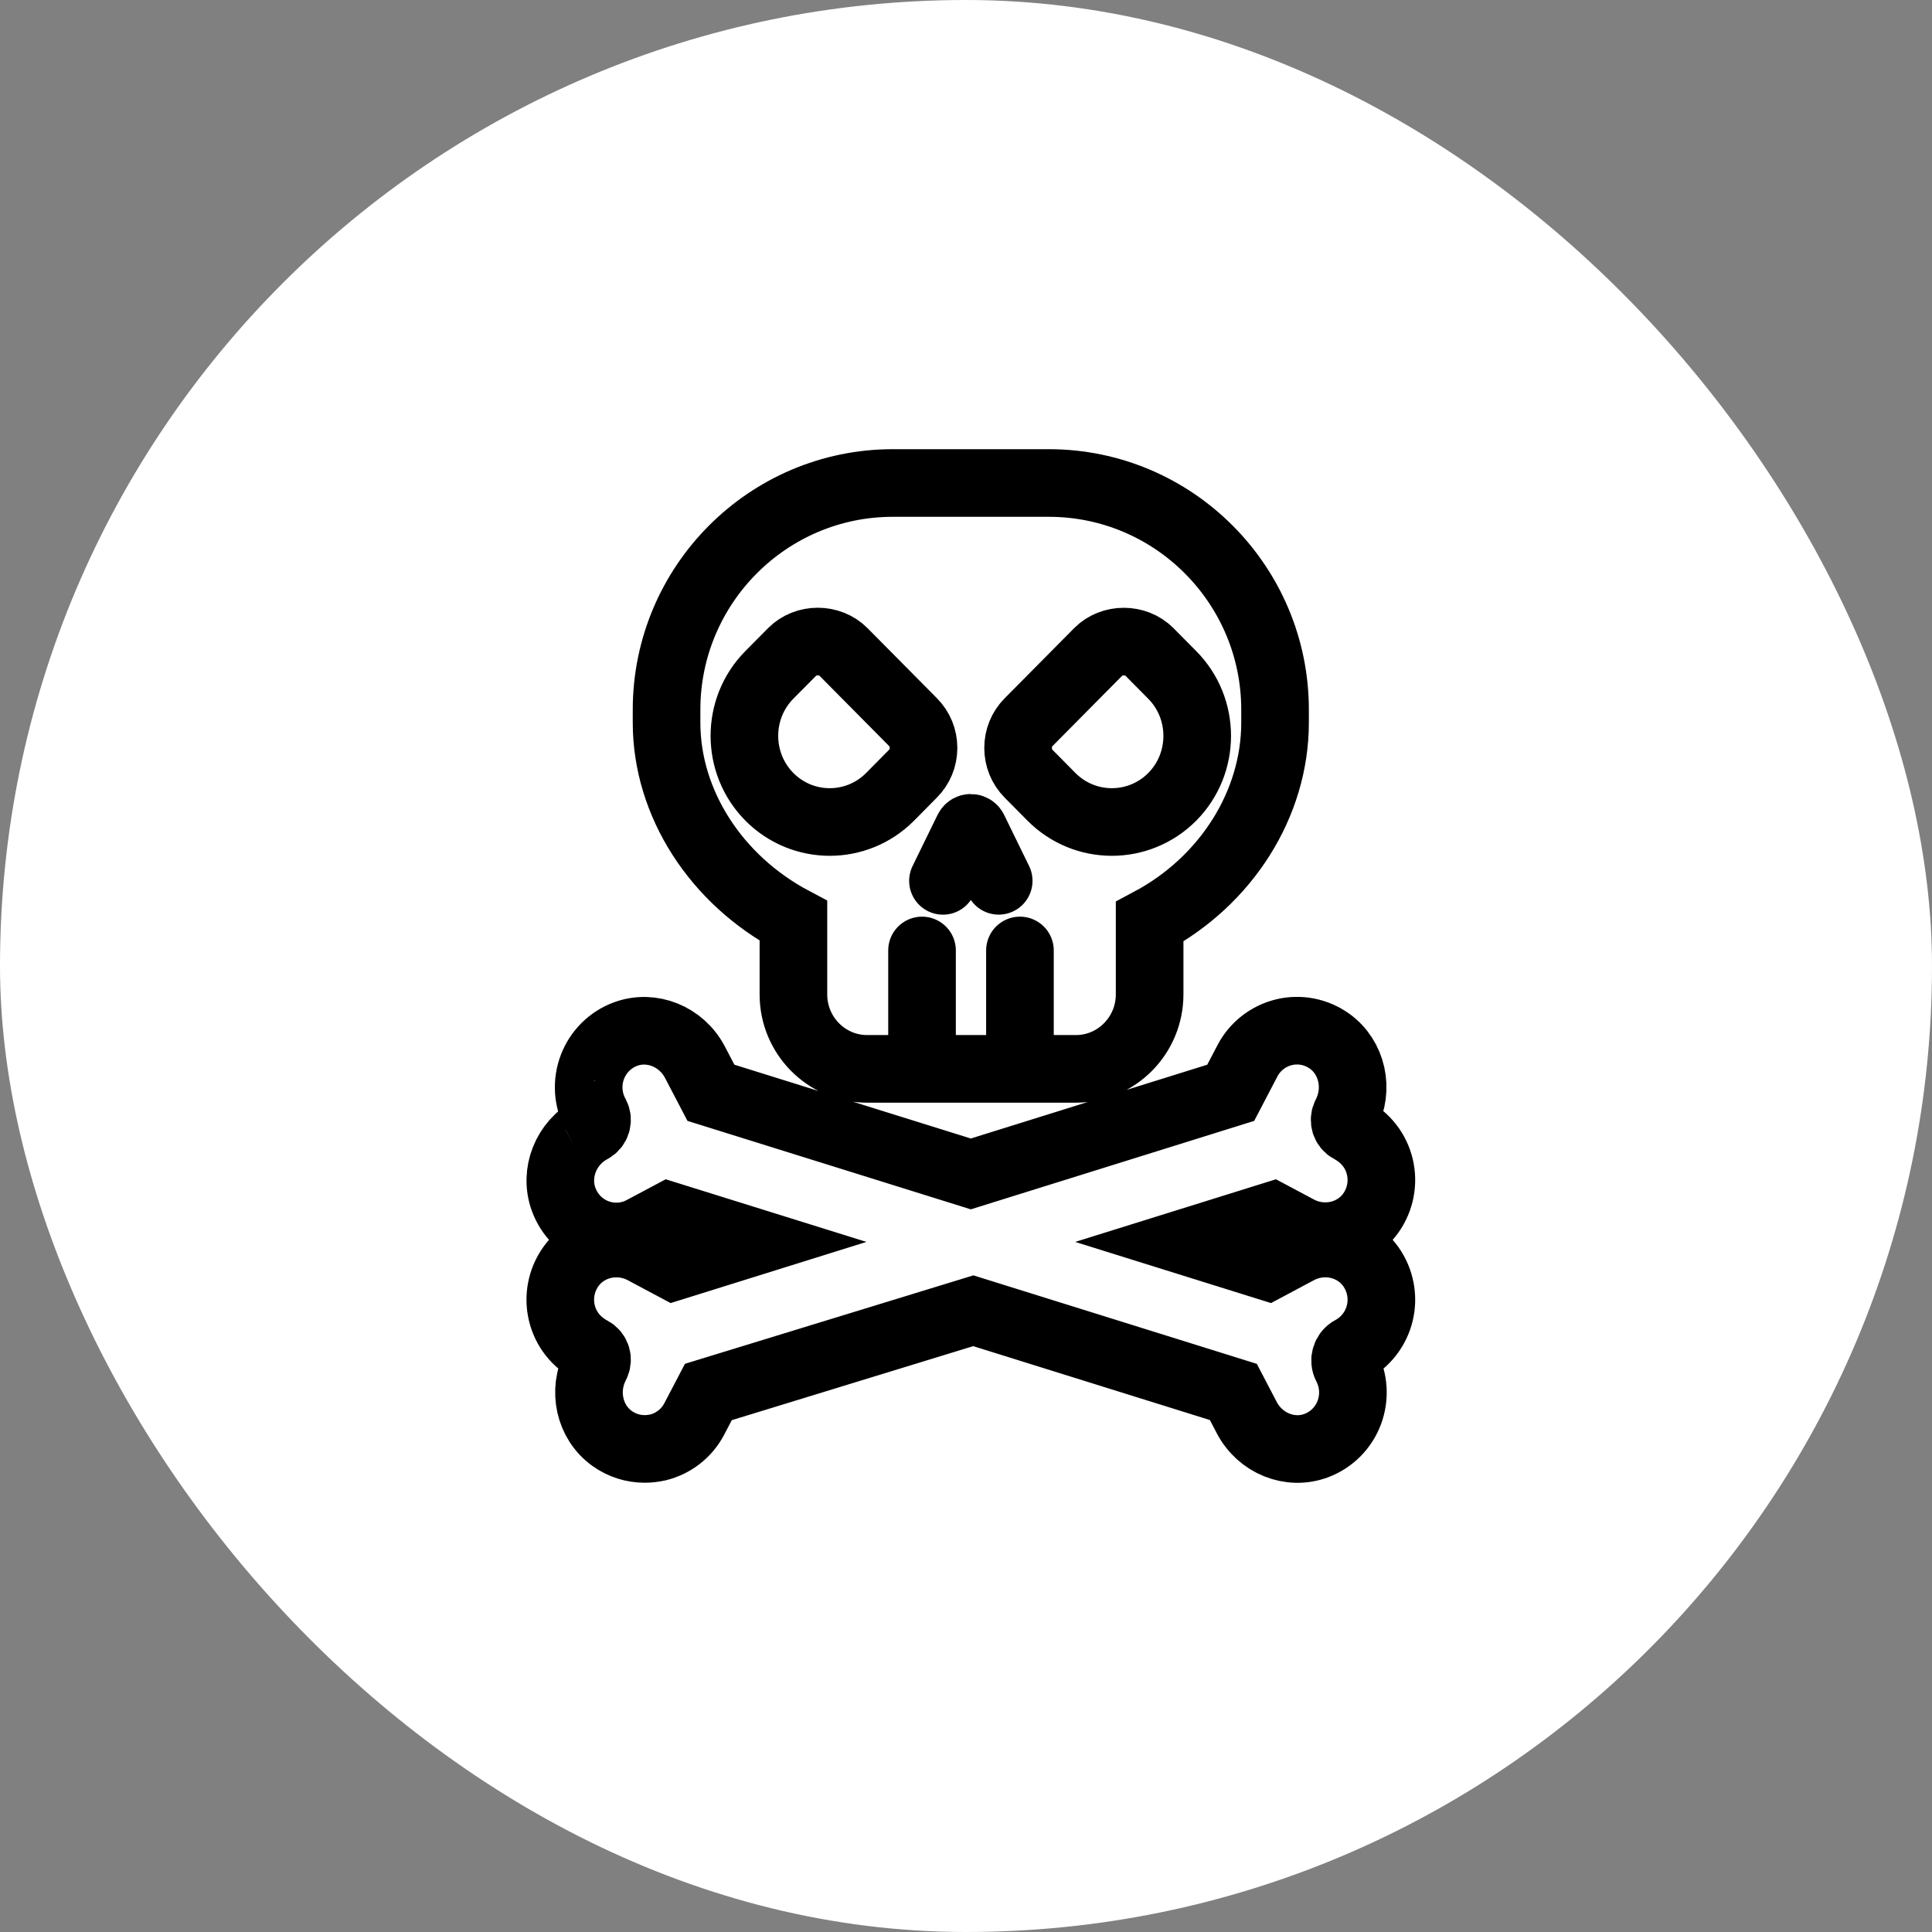 <?xml version="1.0" encoding="UTF-8"?> <svg xmlns="http://www.w3.org/2000/svg" width="200" height="200" viewBox="0 0 200 200" fill="none"><rect x="0" y="0" width="200" height="200" fill="#808080" stroke="none"/><rect width="200" height="200" rx="100" fill="white"></rect><path d="M95.448 110.649C96.465 110.649 95.448 109.816 95.448 108.79V98.392M105.584 110.649C106.601 110.649 105.584 109.816 105.584 108.79V98.392M103.385 91.182L100.798 85.884C100.75 85.782 100.665 85.739 100.607 85.717C100.543 85.696 100.452 85.68 100.351 85.733C100.33 85.744 100.266 85.776 100.213 85.879C100.191 85.916 100.175 85.948 100.154 85.986L97.615 91.187M111.376 110.649H89.763C85.557 110.649 82.135 107.194 82.135 102.949V95.329C74.118 91.085 69.002 83.148 69.002 74.803V73.471C69.002 60.532 79.505 50 92.419 50H108.575C121.49 50 131.993 60.526 131.993 73.471V74.803C131.993 83.234 126.936 91.208 119.009 95.421V102.949C119.004 107.194 115.581 110.649 111.376 110.649ZM115.097 85.093C112.834 85.093 110.572 84.223 108.847 82.487L106.489 80.107C105.781 79.392 105.392 78.441 105.392 77.425C105.392 76.41 105.781 75.459 106.494 74.744L113.681 67.49C115.097 66.061 117.572 66.061 118.994 67.49L121.352 69.871C124.796 73.347 124.796 79.01 121.352 82.487C119.627 84.223 117.359 85.093 115.097 85.093ZM85.893 85.093C83.631 85.093 81.368 84.223 79.643 82.482C76.199 79.005 76.199 73.342 79.643 69.865L82.002 67.485C83.423 66.055 85.893 66.055 87.314 67.485L94.501 74.739C95.209 75.453 95.603 76.404 95.603 77.42C95.603 78.436 95.214 79.387 94.501 80.101L92.148 82.482C90.418 84.223 88.155 85.093 85.893 85.093ZM66.729 149.992C65.536 149.992 64.36 149.622 63.37 148.912C61.011 147.225 60.282 143.947 61.677 141.282C61.815 141.019 61.842 140.718 61.757 140.439C61.672 140.159 61.48 139.923 61.219 139.788C59.611 138.934 58.547 137.542 58.158 135.898C57.77 134.259 58.105 132.529 59.074 131.148C60.745 128.773 63.998 128.037 66.633 129.439L69.779 131.116L77.95 128.564L69.268 125.855L66.5 127.328C65.031 128.112 63.285 128.214 61.719 127.612C60.16 127.011 58.93 125.753 58.35 124.168C57.349 121.433 58.584 118.311 61.219 116.909C61.48 116.769 61.672 116.538 61.757 116.259C61.842 115.979 61.815 115.678 61.677 115.415C61.677 115.415 61.608 115.275 61.602 115.275C60.831 113.792 60.724 112.035 61.326 110.455C61.922 108.881 63.167 107.64 64.738 107.054C67.447 106.044 70.54 107.291 71.935 109.95L73.596 113.126L100.5 121.524L127.404 113.126L129.134 109.816C129.911 108.328 131.29 107.248 132.924 106.855C134.548 106.463 136.262 106.802 137.63 107.779C139.988 109.467 140.712 112.744 139.323 115.41C139.185 115.673 139.158 115.974 139.243 116.253C139.328 116.533 139.52 116.769 139.781 116.903C141.388 117.758 142.453 119.155 142.842 120.799C143.23 122.438 142.895 124.168 141.926 125.549C140.255 127.924 137.007 128.666 134.367 127.258L131.732 125.855L123.05 128.564L131.221 131.116L134.367 129.439C137.002 128.032 140.249 128.768 141.926 131.148C142.895 132.529 143.23 134.259 142.842 135.898C142.453 137.542 141.383 138.934 139.909 139.724C139.302 140.046 139.068 140.809 139.387 141.422C140.164 142.91 140.265 144.667 139.669 146.247C139.073 147.822 137.827 149.063 136.257 149.649C133.547 150.664 130.454 149.412 129.065 146.752L127.676 144.093L100.756 135.689L73.33 144.098L71.871 146.887C71.094 148.375 69.715 149.45 68.086 149.842C67.628 149.939 67.181 149.992 66.729 149.992Z" stroke="black" stroke-width="7" stroke-linecap="round"></path></svg> 